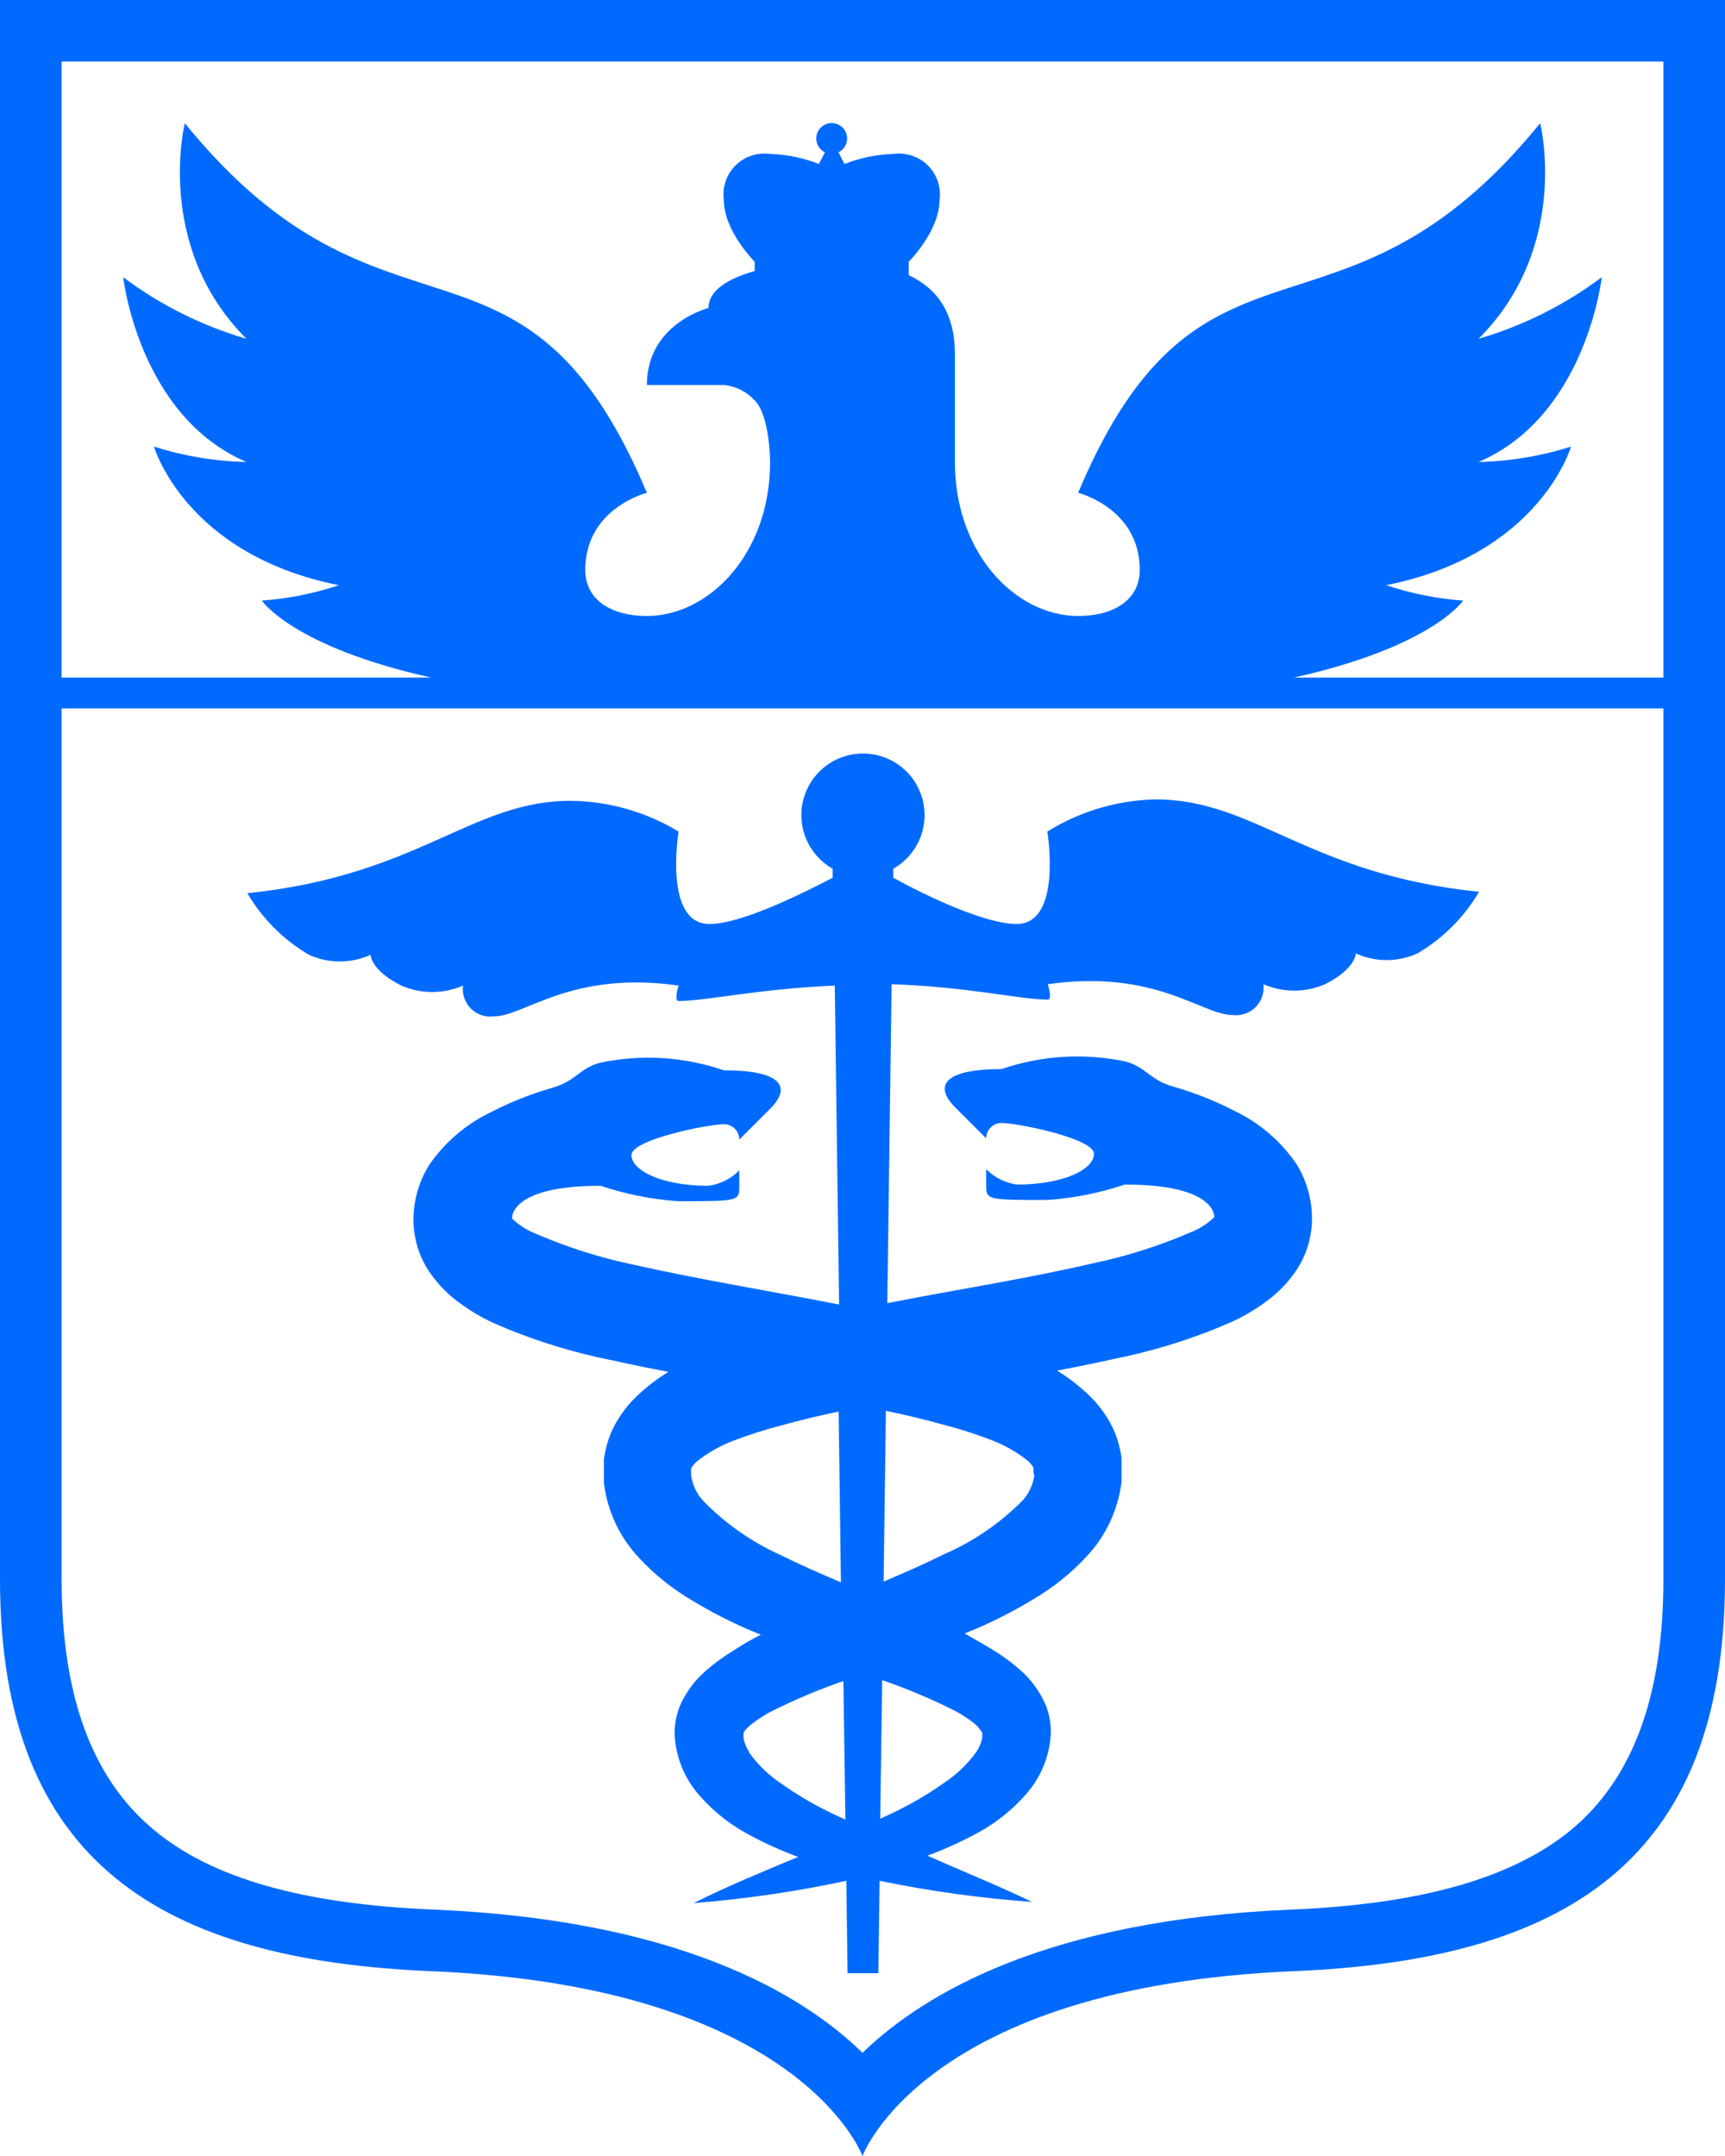<svg width="112" height="140" viewBox="0 0 112 140" fill="none" xmlns="http://www.w3.org/2000/svg">
<g id="Group">
<path id="Vector" d="M68 54C68 54 69 60 66 60C64 60 60.26 58.24 58 57V56.41C58.769 55.975 59.372 55.297 59.716 54.483C60.059 53.669 60.123 52.764 59.898 51.91C59.673 51.056 59.172 50.3 58.472 49.761C57.773 49.221 56.914 48.929 56.03 48.929C55.147 48.929 54.288 49.221 53.588 49.761C52.889 50.3 52.387 51.056 52.162 51.91C51.937 52.764 52.001 53.669 52.345 54.483C52.688 55.297 53.291 55.975 54.06 56.41V57C51.76 58.19 48.06 60 46.06 60C43.06 60 44.06 54 44.06 54C41.947 52.72 39.53 52.029 37.06 52C30.59 52 27.21 56.85 16.06 58C17.03 59.653 18.407 61.031 20.06 62C20.688 62.286 21.37 62.434 22.06 62.434C22.75 62.434 23.432 62.286 24.06 62C24.06 62 24.06 63 26.06 64C26.691 64.275 27.372 64.417 28.06 64.417C28.749 64.417 29.43 64.275 30.06 64C30.026 64.271 30.054 64.546 30.143 64.804C30.231 65.062 30.378 65.297 30.57 65.49C30.764 65.683 30.998 65.829 31.256 65.918C31.515 66.006 31.79 66.034 32.06 66C34.06 66 37.06 63 44.06 64C44.06 64 43.74 65 44.06 65C45.84 65 49.23 64.21 54.2 64L54.48 84.71C49.94 83.82 45.48 83.1 41.16 82.13C38.988 81.678 36.868 81.008 34.83 80.13C34.243 79.903 33.706 79.563 33.25 79.13C33.25 79.13 33 77 39 77C40.618 77.542 42.298 77.878 44 78C48 78 48 78 48 77V76C47.461 76.544 46.759 76.895 46 77C42.94 77 41 76 41 75C41 74 46 73 47 73C47.266 73 47.52 73.105 47.707 73.293C47.895 73.48 48 73.735 48 74L50 72C51.5 70.5 50.58 69.5 47 69.5C44.427 68.618 41.663 68.445 39 69C37.63 69.34 37.43 70.19 35.85 70.64C34.467 71.034 33.127 71.567 31.85 72.23C30.239 73.006 28.859 74.193 27.85 75.67C27.236 76.665 26.892 77.802 26.85 78.97C26.802 80.238 27.152 81.49 27.85 82.55C28.41 83.382 29.119 84.104 29.94 84.68C30.587 85.148 31.277 85.553 32 85.89C34.467 86.978 37.046 87.793 39.69 88.32C40.94 88.6 42.17 88.85 43.4 89.08C42.683 89.521 42.013 90.033 41.4 90.61C40.654 91.304 40.058 92.145 39.65 93.08C39.438 93.614 39.291 94.171 39.21 94.74C39.21 95.02 39.21 95.32 39.21 95.58C39.21 95.84 39.21 96.06 39.21 96.29C39.429 98.111 40.225 99.813 41.48 101.15C42.497 102.246 43.67 103.186 44.96 103.94C46.108 104.635 47.301 105.253 48.53 105.79L49.4 106.15C48.83 106.44 48.25 106.76 47.67 107.15C47.022 107.538 46.41 107.983 45.84 108.48C45.107 109.108 44.526 109.895 44.14 110.78C43.919 111.341 43.804 111.937 43.8 112.54C43.846 113.934 44.345 115.275 45.22 116.36C46.175 117.511 47.347 118.463 48.67 119.16C49.685 119.707 50.738 120.182 51.82 120.58C49.56 121.52 47.27 122.46 45.03 123.58C48.365 123.315 51.679 122.831 54.95 122.13L55.03 128.13H57.03L57.11 122.13C60.373 122.803 63.677 123.261 67 123.5C64.76 122.42 62.47 121.5 60.21 120.5C61.293 120.102 62.345 119.627 63.36 119.08C64.683 118.383 65.856 117.431 66.81 116.28C67.686 115.195 68.184 113.854 68.23 112.46C68.227 111.857 68.111 111.261 67.89 110.7C67.505 109.815 66.924 109.028 66.19 108.4C65.621 107.903 65.008 107.458 64.36 107.07C63.78 106.72 63.2 106.4 62.63 106.07L63.5 105.71C64.73 105.173 65.922 104.555 67.07 103.86C68.361 103.106 69.534 102.166 70.55 101.07C71.806 99.733 72.601 98.031 72.82 96.21C72.82 95.98 72.82 95.74 72.82 95.5C72.82 95.26 72.82 94.94 72.82 94.66C72.74 94.091 72.592 93.534 72.38 93C71.973 92.065 71.377 91.225 70.63 90.53C70.017 89.953 69.347 89.441 68.63 89C69.86 88.77 71.09 88.52 72.34 88.24C74.985 87.713 77.563 86.898 80.03 85.81C80.754 85.473 81.444 85.068 82.09 84.6C82.912 84.024 83.621 83.302 84.18 82.47C84.879 81.41 85.228 80.158 85.18 78.89C85.139 77.722 84.794 76.585 84.18 75.59C83.171 74.113 81.792 72.926 80.18 72.15C78.904 71.487 77.564 70.954 76.18 70.56C74.6 70.11 74.4 69.26 73.03 68.92C70.367 68.365 67.604 68.538 65.03 69.42C61.45 69.42 60.53 70.42 62.03 71.92L64.03 73.92C64.03 73.655 64.136 73.4 64.323 73.213C64.511 73.025 64.765 72.92 65.03 72.92C66.03 72.92 71.03 73.92 71.03 74.92C71.03 75.92 69.09 76.92 66.03 76.92C65.272 76.815 64.569 76.464 64.03 75.92V76.92C64.03 77.92 64.03 77.92 68.03 77.92C69.732 77.798 71.412 77.462 73.03 76.92C79.03 76.92 78.83 79.02 78.84 79.04C78.384 79.473 77.847 79.813 77.26 80.04C75.223 80.918 73.102 81.588 70.93 82.04C66.64 83.04 62.15 83.73 57.61 84.62L57.89 63.91C62.89 64.08 66.25 64.91 68.03 64.91C68.35 64.91 68.03 63.91 68.03 63.91C75.03 62.91 78.03 65.91 80.03 65.91C80.301 65.944 80.576 65.916 80.834 65.828C81.093 65.739 81.327 65.593 81.52 65.4C81.713 65.207 81.859 64.972 81.948 64.714C82.036 64.456 82.064 64.181 82.03 63.91C82.661 64.185 83.342 64.327 84.03 64.327C84.719 64.327 85.4 64.185 86.03 63.91C88.03 62.91 88.03 61.91 88.03 61.91C88.658 62.196 89.34 62.343 90.03 62.343C90.72 62.343 91.402 62.196 92.03 61.91C93.684 60.941 95.061 59.563 96.03 57.91C84.88 56.76 81.5 51.91 75.03 51.91C72.542 51.961 70.113 52.683 68 54ZM45.66 97.46C45.22 96.99 44.943 96.39 44.87 95.75C44.875 95.68 44.875 95.61 44.87 95.54C44.87 95.54 44.87 95.54 44.87 95.46C44.874 95.423 44.874 95.386 44.87 95.35C44.978 95.167 45.117 95.005 45.28 94.87C45.984 94.321 46.766 93.879 47.6 93.56C48.624 93.167 49.669 92.833 50.73 92.56C51.93 92.22 53.18 91.93 54.45 91.66L54.6 102.75C53.26 102.18 51.95 101.61 50.71 100.99C48.819 100.143 47.105 98.945 45.66 97.46ZM48.66 113.79C48.473 113.519 48.344 113.213 48.28 112.89C48.27 112.76 48.27 112.63 48.28 112.5C48.429 112.279 48.615 112.086 48.83 111.93C49.207 111.644 49.605 111.386 50.02 111.16C51.553 110.387 53.137 109.719 54.76 109.16L54.89 118.16C54.48 117.96 54.05 117.78 53.65 117.57C52.633 117.063 51.657 116.478 50.73 115.82C49.912 115.278 49.2 114.59 48.63 113.79H48.66ZM63.77 112.47C63.78 112.6 63.78 112.73 63.77 112.86C63.707 113.183 63.578 113.489 63.39 113.76C62.824 114.547 62.119 115.225 61.31 115.76C60.384 116.418 59.408 117.003 58.39 117.51C57.99 117.72 57.56 117.9 57.15 118.1L57.28 109.1C58.904 109.659 60.487 110.327 62.02 111.1C62.436 111.326 62.834 111.584 63.21 111.87C63.421 112.037 63.601 112.24 63.74 112.47H63.77ZM67.16 95.75C67.087 96.39 66.81 96.99 66.37 97.46C64.903 98.934 63.169 100.115 61.26 100.94C60.02 101.56 58.71 102.13 57.37 102.7L57.52 91.61C58.79 91.88 60.04 92.17 61.24 92.51C62.302 92.783 63.347 93.117 64.37 93.51C65.204 93.829 65.986 94.271 66.69 94.82C66.854 94.955 66.993 95.117 67.1 95.3C67.097 95.337 67.097 95.373 67.1 95.41C67.1 95.41 67.1 95.41 67.1 95.49C67.103 95.577 67.113 95.664 67.13 95.75H67.16Z" fill="#006AFF"/>
<path id="Vector_2" d="M0 0V102.54C0 121 10.56 127.27 28 128C52 129 56 140 56 140C56 140 60 129 84 128C101.44 127.27 112 121 112 102.54V0H0ZM108 4V44H84C93 42 95 39 95 39C93.298 38.878 91.618 38.542 90 38C100 36 102 29 102 29C100.058 29.617 98.037 29.954 96 30C103 27 104 18 104 18C101.595 19.803 98.885 21.158 96 22C102 16 100 8 100 8C87 24 78 13 70 32C70 32 74 33 74 37C74 39 72.25 40 70 40C66 40 62 36 62 30V23C62 20.23 60.77 18.69 59 17.87V17C59 17 61 15 61 13C61.059 12.592 61.021 12.177 60.891 11.786C60.761 11.395 60.542 11.04 60.251 10.749C59.96 10.458 59.605 10.239 59.214 10.109C58.823 9.979 58.408 9.941 58 10C56.913 10.03 55.841 10.25 54.83 10.65L54.44 9.89C54.643 9.791 54.806 9.625 54.903 9.421C55 9.217 55.025 8.986 54.974 8.766C54.923 8.546 54.799 8.35 54.622 8.209C54.445 8.069 54.226 7.992 54 7.992C53.774 7.992 53.555 8.069 53.378 8.209C53.201 8.35 53.077 8.546 53.026 8.766C52.975 8.986 53 9.217 53.097 9.421C53.194 9.625 53.357 9.791 53.56 9.89L53.17 10.65C52.159 10.25 51.087 10.03 50 10C49.592 9.941 49.177 9.979 48.786 10.109C48.395 10.239 48.04 10.458 47.749 10.749C47.458 11.04 47.239 11.395 47.109 11.786C46.979 12.177 46.941 12.592 47 13C47 15 49 17 49 17V17.6C47.23 18.09 46 18.89 46 20C46 20 42 21 42 25H47C47.768 25.073 48.481 25.43 49 26C50 27 50 30 50 30C50 36 46 40 42 40C39.75 40 38 39 38 37C38 33 42 32 42 32C34 13 25 24 12 8C12 8 10 16 16 22C13.115 21.158 10.405 19.803 8 18C8 18 9 27 16 30C13.963 29.954 11.942 29.617 10 29C10 29 12 36 22 38C20.382 38.542 18.702 38.878 17 39C17 39 19 42 28 44H4V4H108ZM102 118.83C98.2 121.96 92.25 123.65 83.83 124C68.13 124.66 60.05 129.38 56 133.3C52 129.38 43.87 124.66 28.17 124C19.75 123.65 13.8 122 10 118.83C6 115.51 4 110.18 4 102.54V46H108V102.54C108 110.18 106 115.51 102 118.83Z" fill="#006AFF"/>
</g>
</svg>
